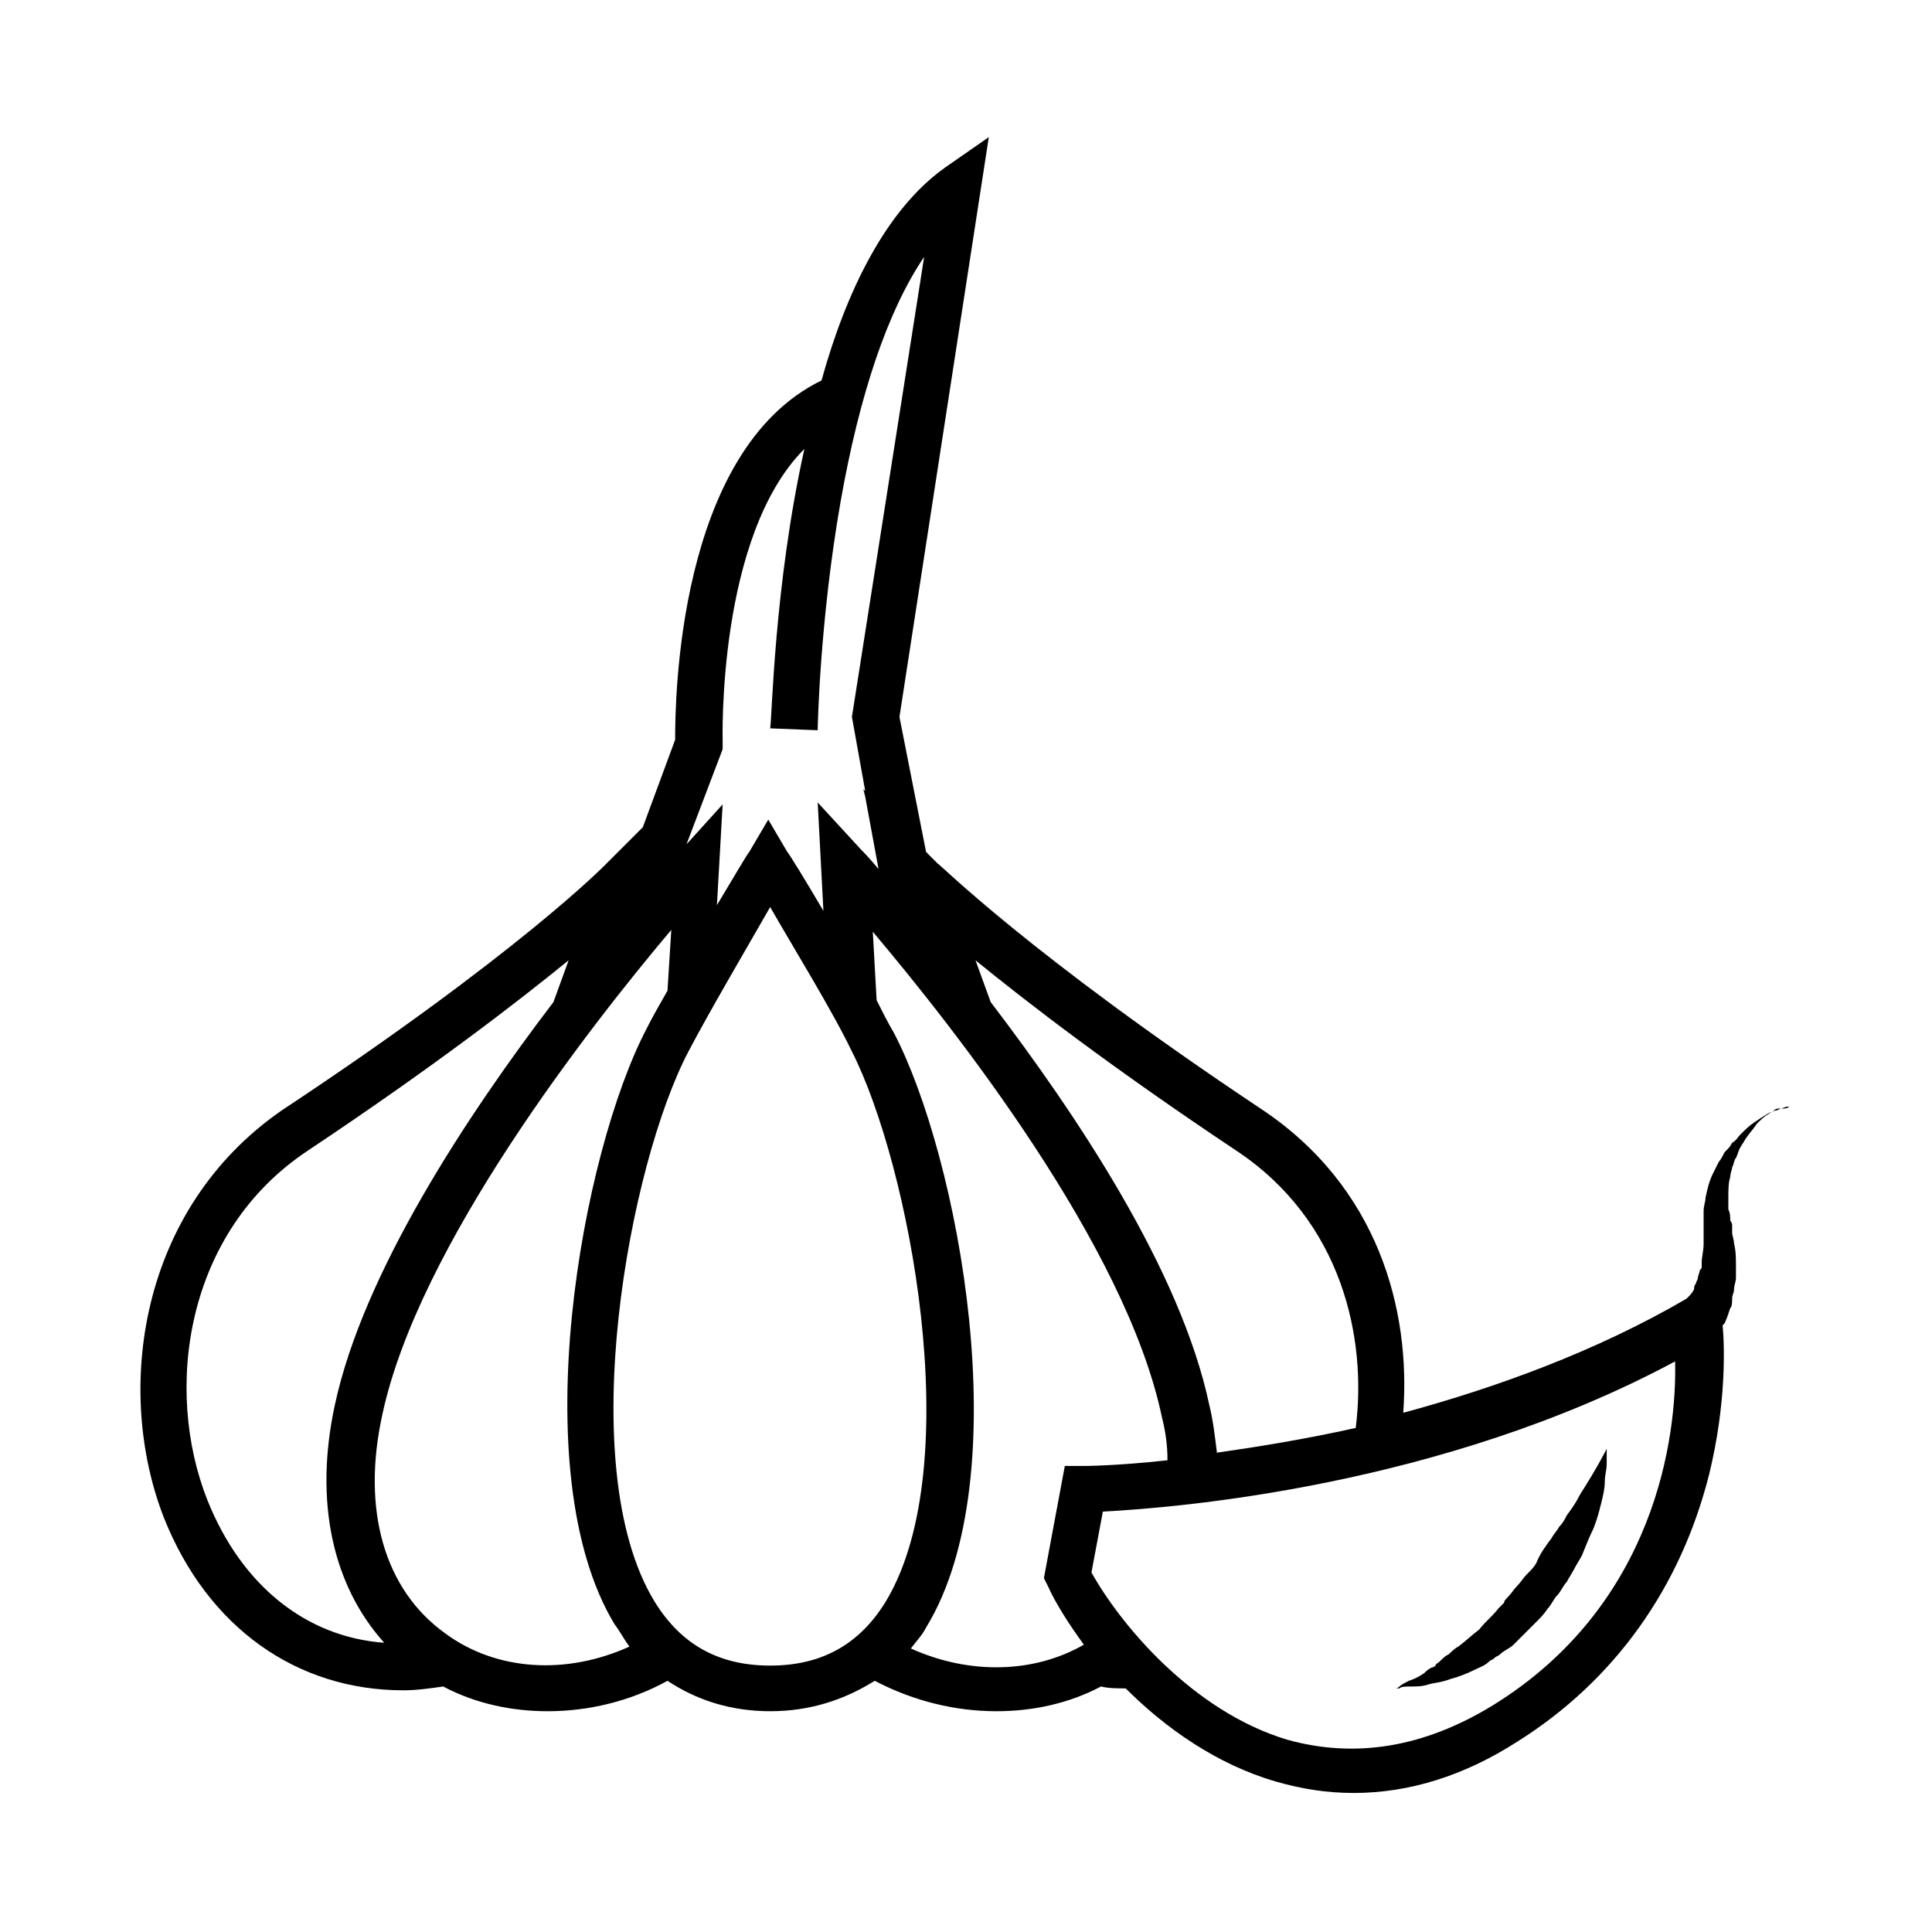 <?xml version="1.0" encoding="UTF-8"?>
<!-- Uploaded to: ICON Repo, www.iconrepo.com, Generator: ICON Repo Mixer Tools -->
<svg fill="#000000" width="800px" height="800px" version="1.1" viewBox="144 144 512 512" xmlns="http://www.w3.org/2000/svg">
 <g>
  <path d="m618.15 437.28c-0.504 0-1.008 0-2.016 0.504-0.504 0-1.008 0.504-1.512 0.504s-1.008 0.504-1.512 0.504c-1.008 0.504-2.519 1.512-4.031 2.519s-2.519 2.016-4.031 3.527c-0.504 0.504-1.008 1.512-2.016 2.016-0.504 1.008-1.008 1.512-2.016 2.519-0.504 1.008-1.008 2.016-1.512 2.519-0.504 1.008-1.008 2.016-1.512 3.023-1.008 2.016-1.512 4.031-2.016 6.551 0 1.008-0.504 2.016-0.504 3.527v3.527 1.512 0.504 0 0.504 2.519c0 2.016-0.504 3.527-0.504 5.039v1.008c0 0.504 0 0.504-0.504 1.008 0 0.504-0.504 1.512-0.504 2.016 0 0.504-0.504 1.008-0.504 1.512-0.504 0.504-0.504 1.008-0.504 1.512-0.504 1.008-1.008 1.512-1.512 2.016l-0.504 0.504c-24.184 14.105-50.883 23.68-75.066 30.23 2.016-27.207-6.551-59.953-37.785-80.609-61.969-41.312-85.145-64.992-85.648-64.992l-3.019-3.035-7.055-35.77 23.68-153.66-11.586 8.059c-15.617 11.082-26.199 32.746-32.746 56.426-38.289 18.641-38.793 85.145-38.793 95.219l-8.566 23.176-10.078 10.078s-23.176 23.68-85.648 64.992c-37.785 26.195-44.332 74.059-31.234 107.81 11.586 29.223 35.266 45.848 63.48 45.848 3.527 0 7.055-0.504 10.578-1.008 8.566 4.535 18.137 6.551 27.711 6.551 10.578 0 21.664-2.519 31.738-8.062 7.559 5.039 16.625 8.062 27.207 8.062 10.578 0 19.648-3.023 27.711-8.062 10.578 5.543 21.664 8.062 32.242 8.062 9.574 0 19.145-2.016 27.711-6.551 2.016 0.504 4.535 0.504 6.551 0.504 10.578 10.578 24.184 20.152 39.801 24.688 7.055 2.016 13.602 3.023 20.656 3.023 14.609 0 29.223-4.535 43.328-13.602 25.695-16.121 43.328-40.809 50.883-71.039 4.535-18.641 4.031-33.754 3.527-39.297l0.504-0.504c0.504-1.008 1.008-2.519 1.512-4.031 0.504-0.504 0.504-1.512 0.504-2.519 0-1.008 0.504-1.512 0.504-2.519 0-1.008 0.504-2.016 0.504-3.023v-1.512-1.512c0-2.016 0-4.031-0.504-6.047 0-1.008-0.504-2.016-0.504-3.023v-1.512c0-0.504 0-1.008-0.504-1.512 0-1.008 0-2.016-0.504-3.023v-3.023c0-2.016 0-4.031 0.504-5.543 0-1.008 0.504-2.016 0.504-2.519 0.504-1.008 0.504-2.016 1.008-2.519 0.504-1.008 0.504-1.512 1.008-2.519 0.504-1.008 1.008-1.512 1.512-2.519 1.008-1.512 2.016-2.519 3.023-4.031 1.008-1.008 2.016-2.016 3.023-2.519 0.504-0.504 1.008-0.504 1.512-1.008s1.008-0.504 1.512-0.504c1.508 0.012 2.012 0.012 2.516-0.492h0.504-0.504zm-146.61 11.586c28.215 18.641 34.762 49.879 31.738 73.555-13.602 3.023-26.199 5.039-36.777 6.551-0.504-4.031-1.008-8.566-2.016-12.594-7.559-35.77-35.266-77.082-57.938-106.81l-4.031-11.082c13.605 11.082 35.773 28.211 69.023 50.379zm-136.03-108.32c0-0.504-1.512-54.41 21.664-77.586-8.062 36.273-8.566 71.539-9.07 74.059l12.594 0.504c0-0.504 0.504-28.719 6.047-60.457 5.039-28.719 12.594-50.883 22.168-64.992l-19.145 121.92 3.527 19.648-0.504-0.504 0.504 2.016 3.527 19.145c-2.519-3.023-4.031-4.535-4.535-5.039l-11.586-12.594 1.512 28.719c-5.039-8.566-9.07-15.113-9.574-15.617l-5.039-8.566-5.039 8.566c-0.504 0.504-4.031 6.551-8.566 14.105l1.512-26.703-9.574 10.578 9.574-25.191zm-136.54 201.02c-11.586-29.223-6.047-71.039 26.703-92.699 33.25-22.168 55.418-39.297 69.023-50.383l-4.031 11.082c-22.672 29.727-50.383 71.539-57.938 106.81-5.543 25.695-0.504 47.863 13.098 62.977-20.656-1.512-37.785-15.113-46.855-37.785zm62.977 35.266c-16.121-11.586-22.168-32.746-16.625-57.938 9.574-44.84 54.914-102.78 76.578-128.47l-1.008 16.121c-2.016 3.527-4.031 7.055-5.543 10.078-17.129 32.746-32.746 117.39-8.566 157.69 1.512 2.016 2.519 4.031 4.031 6.047-16.621 7.555-35.262 6.547-48.867-3.527zm86.152 8.566c-13.602 0-23.68-5.543-30.73-17.129-21.664-35.77-6.551-115.88 9.07-145.6 5.543-10.578 15.617-27.711 21.664-38.289 6.047 10.578 16.625 27.711 21.664 38.289 15.113 29.727 30.73 109.33 9.07 145.6-7.059 11.586-17.133 17.129-30.738 17.129zm73.559-21.16c2.016 4.535 5.543 10.078 9.574 15.617-13.098 7.559-30.23 8.062-45.848 1.008 1.512-2.016 3.023-3.527 4.031-5.543 24.688-40.305 8.566-124.95-8.566-157.69-1.512-2.519-3.023-5.543-4.535-8.566l-1.008-18.137c21.664 25.695 67.008 83.129 76.578 128.47 1.008 4.031 1.512 7.559 1.512 11.586-13.602 1.512-22.168 1.512-22.168 1.512h-5.039l-5.543 29.727zm117.89 31.738c-18.137 11.082-36.273 14.105-54.41 9.07-25.191-7.559-44.336-30.73-51.891-44.336l3.023-16.121c19.145-1.008 89.68-6.551 151.65-39.801 0.496 19.648-5.043 64.484-48.371 91.188z"/>
  <path d="m517.89 590.94c1.512 0 3.023 0 4.535-0.504s3.527-0.504 6.047-1.512c2.016-0.504 4.535-1.512 6.551-2.519 1.008-0.504 2.519-1.008 3.527-2.016 0.504-0.504 1.008-0.504 1.512-1.008 0.504-0.504 1.008-0.504 1.512-1.008 1.008-1.008 2.519-1.512 3.527-2.519l1.512-1.512c0.504-0.504 1.008-1.008 1.512-1.512l1.512-1.512c0.504-0.504 1.008-1.008 1.512-1.512 1.008-1.008 2.016-2.016 3.023-3.527 1.008-1.008 1.512-2.519 2.519-3.527 1.008-1.008 1.512-2.519 2.519-3.527 0.504-1.008 1.512-2.519 2.016-3.527 0.504-1.008 1.512-2.519 2.016-3.527 1.008-2.519 2.016-5.039 3.023-7.055 1.008-2.519 1.512-4.535 2.016-6.551s1.008-4.031 1.008-6.047c0-1.512 0.504-3.023 0.504-4.535v-4.031s-2.519 5.039-7.055 12.09c-1.008 2.016-2.016 3.527-3.527 5.543-0.504 1.008-1.008 2.016-2.016 3.023-0.504 1.008-1.512 2.016-2.016 3.023-1.512 2.016-3.023 4.031-4.031 6.551-0.504 1.008-1.512 2.016-2.519 3.023-1.008 1.008-1.512 2.016-2.519 3.023-1.008 1.008-1.512 2.016-2.519 3.023-0.504 0.504-1.008 1.008-1.008 1.512-0.504 0.504-1.008 1.008-1.512 1.512-1.512 2.016-3.527 3.527-5.039 5.543-2.016 1.512-3.527 3.023-5.543 4.535-1.008 0.504-2.016 1.512-2.519 2.016-1.008 0.504-1.512 1.008-2.519 2.016-0.504 0.504-1.008 0.504-1.008 1.008-0.504 0.504-1.008 0.504-1.008 0.504-1.008 0.504-1.512 1.008-2.016 1.512-1.512 1.008-2.519 1.512-4.031 2.016-1.008 0.504-2.016 1.008-2.519 1.512-0.504 0.504-1.008 0.504-1.008 0.504h1.008c0.504-0.5 1.512-0.5 3.023-0.5z"/>
 </g>
</svg>
